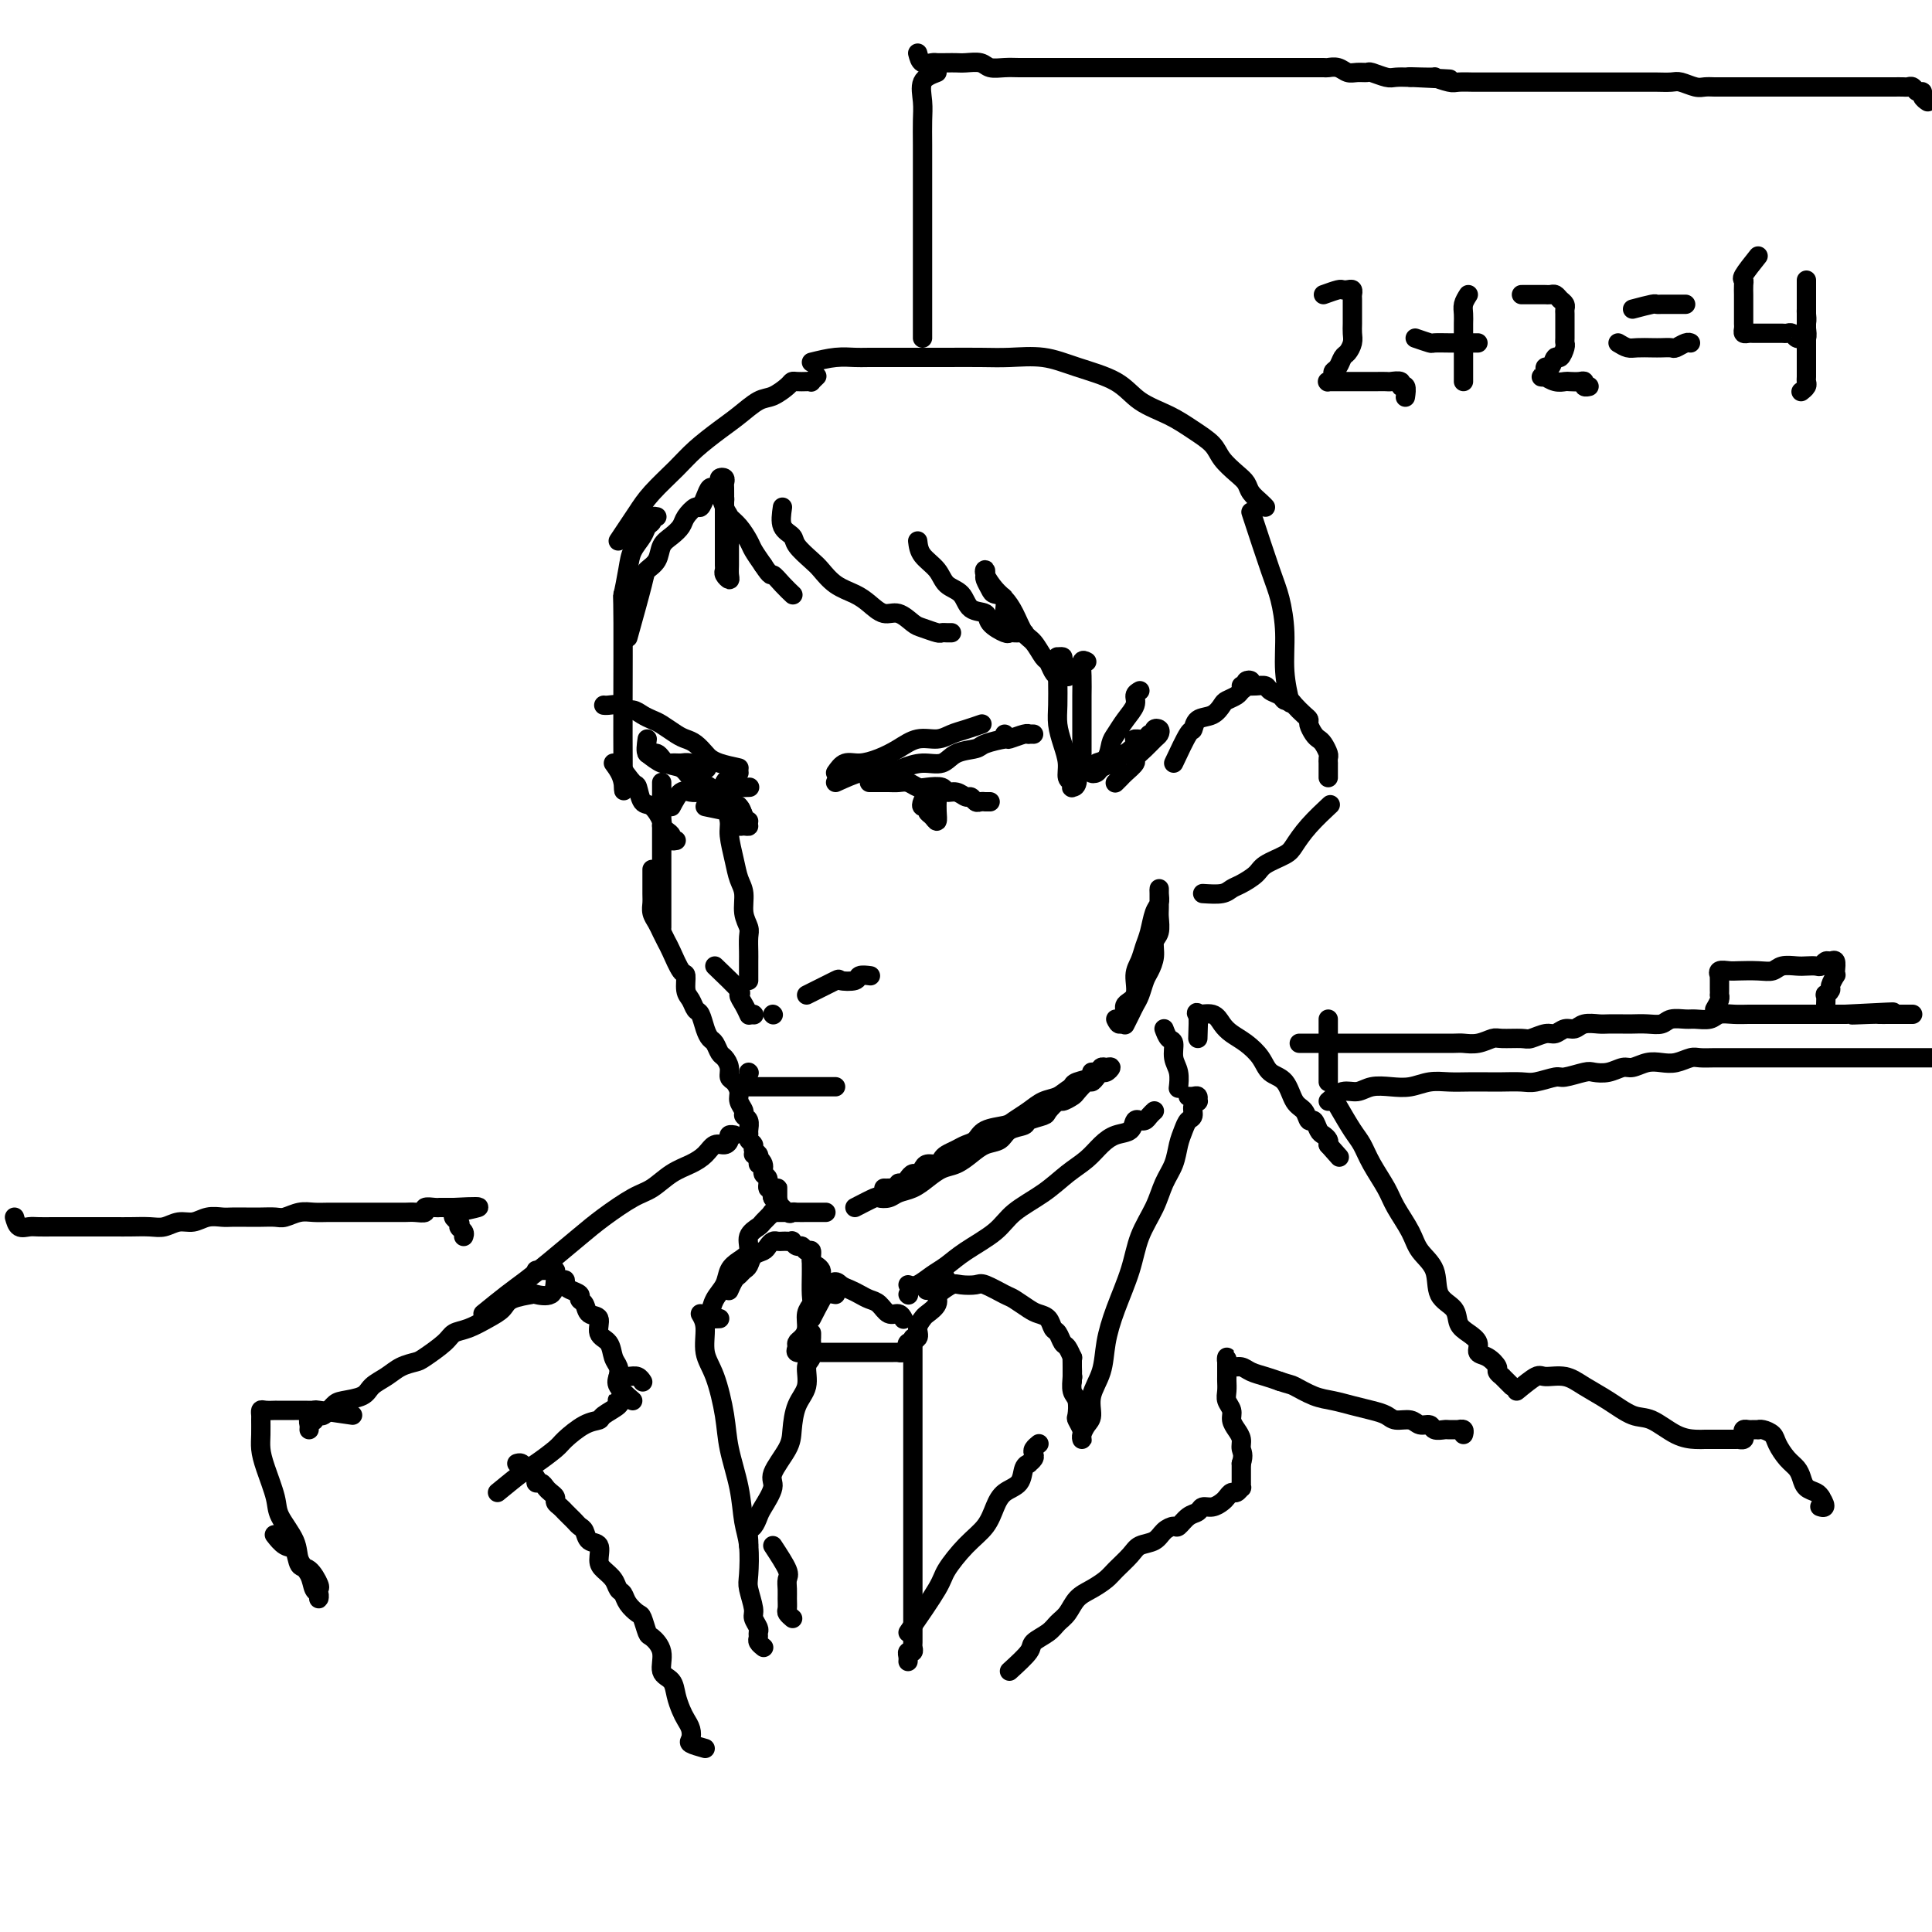 <svg viewBox='0 0 400 400' version='1.1' xmlns='http://www.w3.org/2000/svg' xmlns:xlink='http://www.w3.org/1999/xlink'><g fill='none' stroke='#000000' stroke-width='4' stroke-linecap='round' stroke-linejoin='round'><path d='M127,158c0.847,1.160 1.694,2.320 2,4c0.306,1.680 0.070,3.881 0,-3c-0.070,-6.881 0.027,-22.844 0,-30c-0.027,-7.156 -0.176,-5.504 0,-6c0.176,-0.496 0.678,-3.141 1,-5c0.322,-1.859 0.463,-2.933 1,-4c0.537,-1.067 1.468,-2.128 2,-3c0.532,-0.872 0.665,-1.554 1,-2c0.335,-0.446 0.873,-0.656 1,-1c0.127,-0.344 -0.158,-0.823 0,-1c0.158,-0.177 0.759,-0.050 1,0c0.241,0.050 0.120,0.025 0,0'/><path d='M128,112c0.675,-1.016 1.351,-2.031 2,-3c0.649,-0.969 1.272,-1.890 2,-3c0.728,-1.110 1.562,-2.407 3,-4c1.438,-1.593 3.480,-3.481 5,-5c1.520,-1.519 2.517,-2.668 4,-4c1.483,-1.332 3.451,-2.847 5,-4c1.549,-1.153 2.677,-1.945 4,-3c1.323,-1.055 2.840,-2.374 4,-3c1.160,-0.626 1.964,-0.560 3,-1c1.036,-0.440 2.306,-1.386 3,-2c0.694,-0.614 0.812,-0.896 1,-1c0.188,-0.104 0.446,-0.032 1,0c0.554,0.032 1.402,0.022 2,0c0.598,-0.022 0.944,-0.058 1,0c0.056,0.058 -0.177,0.208 0,0c0.177,-0.208 0.765,-0.774 1,-1c0.235,-0.226 0.118,-0.113 0,0'/><path d='M168,75c1.711,-0.423 3.423,-0.845 5,-1c1.577,-0.155 3.020,-0.041 4,0c0.980,0.041 1.496,0.011 3,0c1.504,-0.011 3.996,-0.003 6,0c2.004,0.003 3.521,-0.001 5,0c1.479,0.001 2.920,0.006 5,0c2.080,-0.006 4.801,-0.022 7,0c2.199,0.022 3.878,0.081 6,0c2.122,-0.081 4.689,-0.304 7,0c2.311,0.304 4.368,1.134 7,2c2.632,0.866 5.840,1.768 8,3c2.160,1.232 3.274,2.794 5,4c1.726,1.206 4.066,2.056 6,3c1.934,0.944 3.464,1.982 5,3c1.536,1.018 3.079,2.016 4,3c0.921,0.984 1.220,1.955 2,3c0.780,1.045 2.041,2.165 3,3c0.959,0.835 1.616,1.387 2,2c0.384,0.613 0.495,1.288 1,2c0.505,0.712 1.405,1.461 2,2c0.595,0.539 0.884,0.868 1,1c0.116,0.132 0.058,0.066 0,0'/><path d='M259,106c1.497,4.553 2.993,9.105 4,12c1.007,2.895 1.524,4.132 2,6c0.476,1.868 0.911,4.367 1,7c0.089,2.633 -0.168,5.401 0,8c0.168,2.599 0.762,5.028 1,6c0.238,0.972 0.119,0.486 0,0'/><path d='M134,153c-0.187,1.324 -0.374,2.649 0,3c0.374,0.351 1.307,-0.271 2,0c0.693,0.271 1.144,1.434 2,2c0.856,0.566 2.116,0.535 3,1c0.884,0.465 1.391,1.425 2,2c0.609,0.575 1.319,0.765 2,1c0.681,0.235 1.334,0.514 2,1c0.666,0.486 1.345,1.178 2,2c0.655,0.822 1.286,1.776 2,2c0.714,0.224 1.511,-0.280 2,0c0.489,0.280 0.670,1.345 1,2c0.330,0.655 0.809,0.902 1,1c0.191,0.098 0.096,0.049 0,0'/><path d='M153,160c-1.236,0.498 -2.472,0.996 -3,2c-0.528,1.004 -0.349,2.513 0,4c0.349,1.487 0.868,2.953 1,4c0.132,1.047 -0.123,1.676 0,3c0.123,1.324 0.625,3.342 1,5c0.375,1.658 0.622,2.957 1,4c0.378,1.043 0.886,1.830 1,3c0.114,1.170 -0.166,2.722 0,4c0.166,1.278 0.776,2.283 1,3c0.224,0.717 0.060,1.148 0,2c-0.060,0.852 -0.016,2.127 0,3c0.016,0.873 0.004,1.344 0,2c-0.004,0.656 -0.001,1.495 0,2c0.001,0.505 0.000,0.674 0,1c-0.000,0.326 -0.000,0.807 0,1c0.000,0.193 0.000,0.096 0,0'/><path d='M148,200c2.136,2.045 4.271,4.089 5,5c0.729,0.911 0.051,0.687 0,1c-0.051,0.313 0.525,1.161 1,2c0.475,0.839 0.850,1.668 1,2c0.150,0.332 0.075,0.166 0,0'/><path d='M156,210c0.000,0.000 0.100,0.100 0.1,0.1'/><path d='M160,210c0.000,0.000 0.100,0.100 0.1,0.1'/><path d='M167,206c2.510,-1.260 5.020,-2.520 6,-3c0.980,-0.480 0.431,-0.181 1,0c0.569,0.181 2.256,0.244 3,0c0.744,-0.244 0.547,-0.797 1,-1c0.453,-0.203 1.558,-0.058 2,0c0.442,0.058 0.221,0.029 0,0'/><path d='M128,158c1.173,1.666 2.347,3.333 3,4c0.653,0.667 0.787,0.336 1,1c0.213,0.664 0.505,2.325 1,3c0.495,0.675 1.195,0.366 2,1c0.805,0.634 1.717,2.212 2,3c0.283,0.788 -0.064,0.785 0,1c0.064,0.215 0.539,0.646 1,1c0.461,0.354 0.907,0.631 1,1c0.093,0.369 -0.167,0.830 0,1c0.167,0.170 0.762,0.049 1,0c0.238,-0.049 0.119,-0.024 0,0'/><path d='M134,156c1.092,0.847 2.185,1.695 3,2c0.815,0.305 1.354,0.068 2,0c0.646,-0.068 1.400,0.033 2,0c0.600,-0.033 1.046,-0.201 2,0c0.954,0.201 2.415,0.772 3,1c0.585,0.228 0.292,0.114 0,0'/><path d='M173,162c1.847,-0.840 3.694,-1.679 5,-2c1.306,-0.321 2.072,-0.123 3,0c0.928,0.123 2.018,0.170 3,0c0.982,-0.170 1.857,-0.556 3,-1c1.143,-0.444 2.555,-0.945 4,-1c1.445,-0.055 2.924,0.335 4,0c1.076,-0.335 1.750,-1.395 3,-2c1.250,-0.605 3.077,-0.754 4,-1c0.923,-0.246 0.941,-0.588 2,-1c1.059,-0.412 3.158,-0.895 4,-1c0.842,-0.105 0.425,0.168 1,0c0.575,-0.168 2.140,-0.777 3,-1c0.860,-0.223 1.014,-0.060 1,0c-0.014,0.060 -0.196,0.016 0,0c0.196,-0.016 0.770,-0.005 1,0c0.230,0.005 0.115,0.002 0,0'/><path d='M173,160c0.601,-0.864 1.202,-1.728 2,-2c0.798,-0.272 1.792,0.047 3,0c1.208,-0.047 2.630,-0.461 4,-1c1.370,-0.539 2.687,-1.205 4,-2c1.313,-0.795 2.622,-1.719 4,-2c1.378,-0.281 2.825,0.082 4,0c1.175,-0.082 2.078,-0.610 3,-1c0.922,-0.390 1.864,-0.644 3,-1c1.136,-0.356 2.468,-0.816 3,-1c0.532,-0.184 0.266,-0.092 0,0'/><path d='M208,152c0.000,0.000 0.100,0.100 0.1,0.1'/><path d='M153,159c-1.482,-0.325 -2.964,-0.651 -4,-1c-1.036,-0.349 -1.628,-0.722 -2,-1c-0.372,-0.278 -0.526,-0.459 -1,-1c-0.474,-0.541 -1.268,-1.440 -2,-2c-0.732,-0.560 -1.404,-0.780 -2,-1c-0.596,-0.220 -1.118,-0.441 -2,-1c-0.882,-0.559 -2.124,-1.455 -3,-2c-0.876,-0.545 -1.385,-0.738 -2,-1c-0.615,-0.262 -1.334,-0.592 -2,-1c-0.666,-0.408 -1.278,-0.894 -2,-1c-0.722,-0.106 -1.552,0.168 -2,0c-0.448,-0.168 -0.512,-0.777 -1,-1c-0.488,-0.223 -1.401,-0.060 -2,0c-0.599,0.060 -0.886,0.017 -1,0c-0.114,-0.017 -0.057,-0.009 0,0'/><path d='M155,222c0.000,0.000 0.100,0.100 0.1,0.1'/><path d='M137,163c0.000,-0.599 0.000,-1.198 0,-1c0.000,0.198 0.000,1.194 0,2c0.000,0.806 0.000,1.422 0,2c0.000,0.578 0.000,1.116 0,2c0.000,0.884 0.000,2.112 0,3c0.000,0.888 0.000,1.435 0,2c0.000,0.565 0.000,1.148 0,2c0.000,0.852 0.000,1.972 0,3c0.000,1.028 0.000,1.962 0,3c0.000,1.038 0.000,2.180 0,3c0.000,0.820 0.000,1.320 0,2c0.000,0.680 0.000,1.541 0,2c0.000,0.459 0.000,0.515 0,1c0.000,0.485 0.000,1.400 0,2c0.000,0.600 0.000,0.886 0,1c0.000,0.114 0.000,0.057 0,0'/><path d='M135,180c-0.006,1.935 -0.013,3.869 0,5c0.013,1.131 0.045,1.458 0,2c-0.045,0.542 -0.168,1.297 0,2c0.168,0.703 0.626,1.352 1,2c0.374,0.648 0.665,1.295 1,2c0.335,0.705 0.716,1.467 1,2c0.284,0.533 0.471,0.838 1,2c0.529,1.162 1.398,3.180 2,4c0.602,0.820 0.935,0.441 1,1c0.065,0.559 -0.137,2.054 0,3c0.137,0.946 0.614,1.343 1,2c0.386,0.657 0.681,1.576 1,2c0.319,0.424 0.663,0.355 1,1c0.337,0.645 0.667,2.003 1,3c0.333,0.997 0.667,1.632 1,2c0.333,0.368 0.663,0.470 1,1c0.337,0.530 0.682,1.489 1,2c0.318,0.511 0.611,0.574 1,1c0.389,0.426 0.874,1.216 1,2c0.126,0.784 -0.106,1.562 0,2c0.106,0.438 0.549,0.537 1,1c0.451,0.463 0.909,1.289 1,2c0.091,0.711 -0.186,1.308 0,2c0.186,0.692 0.835,1.481 1,2c0.165,0.519 -0.153,0.769 0,1c0.153,0.231 0.777,0.443 1,1c0.223,0.557 0.045,1.459 0,2c-0.045,0.541 0.044,0.722 0,1c-0.044,0.278 -0.222,0.652 0,1c0.222,0.348 0.844,0.672 1,1c0.156,0.328 -0.154,0.662 0,1c0.154,0.338 0.773,0.679 1,1c0.227,0.321 0.061,0.622 0,1c-0.061,0.378 -0.016,0.832 0,1c0.016,0.168 0.005,0.048 0,0c-0.005,-0.048 -0.002,-0.024 0,0'/><path d='M156,239c0.878,0.632 1.756,1.265 2,2c0.244,0.735 -0.144,1.573 0,2c0.144,0.427 0.822,0.443 1,1c0.178,0.557 -0.145,1.657 0,2c0.145,0.343 0.757,-0.069 1,0c0.243,0.069 0.118,0.618 0,1c-0.118,0.382 -0.228,0.596 0,1c0.228,0.404 0.793,0.997 1,1c0.207,0.003 0.055,-0.585 0,-1c-0.055,-0.415 -0.015,-0.657 0,-1c0.015,-0.343 0.004,-0.785 0,-1c-0.004,-0.215 -0.001,-0.202 0,0c0.001,0.202 0.000,0.593 0,1c-0.000,0.407 -0.000,0.831 0,1c0.000,0.169 0.000,0.085 0,0'/><path d='M160,248c1.171,1.268 2.342,2.536 3,3c0.658,0.464 0.802,0.124 1,0c0.198,-0.124 0.448,-0.033 1,0c0.552,0.033 1.404,0.009 2,0c0.596,-0.009 0.934,-0.002 1,0c0.066,0.002 -0.142,0.001 0,0c0.142,-0.001 0.633,-0.000 1,0c0.367,0.000 0.612,0.000 1,0c0.388,-0.000 0.921,-0.000 1,0c0.079,0.000 -0.297,0.000 -1,0c-0.703,-0.000 -1.735,-0.000 -2,0c-0.265,0.000 0.237,0.000 0,0c-0.237,-0.000 -1.213,-0.000 -2,0c-0.787,0.000 -1.386,0.000 -2,0c-0.614,-0.000 -1.242,-0.000 -2,0c-0.758,0.000 -1.645,0.000 -2,0c-0.355,-0.000 -0.177,-0.000 0,0'/><path d='M177,250c1.627,-0.838 3.254,-1.677 4,-2c0.746,-0.323 0.611,-0.131 1,0c0.389,0.131 1.300,0.200 2,0c0.700,-0.200 1.187,-0.669 2,-1c0.813,-0.331 1.950,-0.525 3,-1c1.050,-0.475 2.013,-1.230 3,-2c0.987,-0.770 1.998,-1.553 3,-2c1.002,-0.447 1.996,-0.557 3,-1c1.004,-0.443 2.017,-1.218 3,-2c0.983,-0.782 1.935,-1.571 3,-2c1.065,-0.429 2.244,-0.496 3,-1c0.756,-0.504 1.090,-1.443 2,-2c0.910,-0.557 2.394,-0.731 3,-1c0.606,-0.269 0.332,-0.631 1,-1c0.668,-0.369 2.277,-0.743 3,-1c0.723,-0.257 0.560,-0.396 1,-1c0.440,-0.604 1.484,-1.672 2,-2c0.516,-0.328 0.505,0.085 1,0c0.495,-0.085 1.494,-0.666 2,-1c0.506,-0.334 0.517,-0.419 1,-1c0.483,-0.581 1.438,-1.657 2,-2c0.562,-0.343 0.729,0.048 1,0c0.271,-0.048 0.644,-0.534 1,-1c0.356,-0.466 0.695,-0.910 1,-1c0.305,-0.090 0.577,0.176 1,0c0.423,-0.176 0.999,-0.794 1,-1c0.001,-0.206 -0.571,0.000 -1,0c-0.429,-0.000 -0.714,-0.207 -1,0c-0.286,0.207 -0.574,0.829 -1,1c-0.426,0.171 -0.990,-0.109 -1,0c-0.010,0.109 0.536,0.606 0,1c-0.536,0.394 -2.153,0.684 -3,1c-0.847,0.316 -0.923,0.658 -1,1'/><path d='M222,225c-1.463,0.881 -2.119,1.584 -3,2c-0.881,0.416 -1.987,0.544 -3,1c-1.013,0.456 -1.934,1.239 -3,2c-1.066,0.761 -2.278,1.499 -3,2c-0.722,0.501 -0.956,0.764 -2,1c-1.044,0.236 -2.899,0.444 -4,1c-1.101,0.556 -1.447,1.458 -2,2c-0.553,0.542 -1.313,0.724 -2,1c-0.687,0.276 -1.301,0.648 -2,1c-0.699,0.352 -1.483,0.686 -2,1c-0.517,0.314 -0.769,0.610 -1,1c-0.231,0.390 -0.443,0.874 -1,1c-0.557,0.126 -1.459,-0.107 -2,0c-0.541,0.107 -0.722,0.555 -1,1c-0.278,0.445 -0.653,0.889 -1,1c-0.347,0.111 -0.667,-0.110 -1,0c-0.333,0.110 -0.681,0.551 -1,1c-0.319,0.449 -0.610,0.905 -1,1c-0.390,0.095 -0.879,-0.171 -1,0c-0.121,0.171 0.125,0.778 0,1c-0.125,0.222 -0.621,0.060 -1,0c-0.379,-0.060 -0.640,-0.016 -1,0c-0.360,0.016 -0.817,0.005 -1,0c-0.183,-0.005 -0.091,-0.002 0,0'/><path d='M231,211c0.293,0.597 0.585,1.195 1,1c0.415,-0.195 0.951,-1.182 1,-2c0.049,-0.818 -0.390,-1.468 0,-2c0.390,-0.532 1.610,-0.945 2,-2c0.390,-1.055 -0.050,-2.751 0,-4c0.050,-1.249 0.592,-2.049 1,-3c0.408,-0.951 0.684,-2.051 1,-3c0.316,-0.949 0.673,-1.747 1,-3c0.327,-1.253 0.623,-2.962 1,-4c0.377,-1.038 0.833,-1.407 1,-2c0.167,-0.593 0.044,-1.412 0,-2c-0.044,-0.588 -0.011,-0.946 0,-1c0.011,-0.054 -0.001,0.197 0,1c0.001,0.803 0.015,2.157 0,3c-0.015,0.843 -0.060,1.174 0,2c0.060,0.826 0.223,2.145 0,3c-0.223,0.855 -0.833,1.244 -1,2c-0.167,0.756 0.110,1.879 0,3c-0.110,1.121 -0.607,2.239 -1,3c-0.393,0.761 -0.683,1.164 -1,2c-0.317,0.836 -0.659,2.105 -1,3c-0.341,0.895 -0.679,1.415 -1,2c-0.321,0.585 -0.625,1.234 -1,2c-0.375,0.766 -0.821,1.647 -1,2c-0.179,0.353 -0.089,0.176 0,0'/><path d='M243,158c1.165,-2.479 2.329,-4.958 3,-6c0.671,-1.042 0.847,-0.646 1,-1c0.153,-0.354 0.282,-1.457 1,-2c0.718,-0.543 2.023,-0.527 3,-1c0.977,-0.473 1.625,-1.436 2,-2c0.375,-0.564 0.478,-0.729 1,-1c0.522,-0.271 1.465,-0.648 2,-1c0.535,-0.352 0.663,-0.679 1,-1c0.337,-0.321 0.885,-0.636 1,-1c0.115,-0.364 -0.201,-0.777 0,-1c0.201,-0.223 0.921,-0.256 1,0c0.079,0.256 -0.483,0.800 -1,1c-0.517,0.200 -0.988,0.057 -1,0c-0.012,-0.057 0.434,-0.027 1,0c0.566,0.027 1.251,0.050 2,0c0.749,-0.050 1.563,-0.171 2,0c0.437,0.171 0.497,0.636 1,1c0.503,0.364 1.448,0.626 2,1c0.552,0.374 0.712,0.860 1,1c0.288,0.140 0.703,-0.066 1,0c0.297,0.066 0.475,0.402 1,1c0.525,0.598 1.398,1.456 2,2c0.602,0.544 0.935,0.775 1,1c0.065,0.225 -0.136,0.445 0,1c0.136,0.555 0.611,1.444 1,2c0.389,0.556 0.693,0.780 1,1c0.307,0.220 0.618,0.436 1,1c0.382,0.564 0.834,1.475 1,2c0.166,0.525 0.044,0.665 0,1c-0.044,0.335 -0.012,0.864 0,1c0.012,0.136 0.003,-0.121 0,0c-0.003,0.121 -0.001,0.620 0,1c0.001,0.380 0.000,0.641 0,1c-0.000,0.359 -0.000,0.817 0,1c0.000,0.183 0.000,0.092 0,0'/><path d='M249,185c1.503,0.096 3.005,0.192 4,0c0.995,-0.192 1.481,-0.671 2,-1c0.519,-0.329 1.069,-0.510 2,-1c0.931,-0.490 2.243,-1.291 3,-2c0.757,-0.709 0.960,-1.325 2,-2c1.040,-0.675 2.917,-1.407 4,-2c1.083,-0.593 1.373,-1.045 2,-2c0.627,-0.955 1.592,-2.411 3,-4c1.408,-1.589 3.259,-3.311 4,-4c0.741,-0.689 0.370,-0.344 0,0'/><path d='M180,162c0.893,-0.001 1.786,-0.001 2,0c0.214,0.001 -0.252,0.004 0,0c0.252,-0.004 1.221,-0.015 2,0c0.779,0.015 1.368,0.055 2,0c0.632,-0.055 1.306,-0.207 2,0c0.694,0.207 1.407,0.772 2,1c0.593,0.228 1.066,0.118 2,0c0.934,-0.118 2.330,-0.243 3,0c0.670,0.243 0.613,0.853 1,1c0.387,0.147 1.217,-0.171 2,0c0.783,0.171 1.520,0.830 2,1c0.480,0.170 0.702,-0.151 1,0c0.298,0.151 0.672,0.772 1,1c0.328,0.228 0.610,0.061 1,0c0.390,-0.061 0.888,-0.016 1,0c0.112,0.016 -0.162,0.004 0,0c0.162,-0.004 0.761,-0.001 1,0c0.239,0.001 0.120,0.001 0,0'/><path d='M192,164c-0.391,0.725 -0.781,1.451 -1,2c-0.219,0.549 -0.265,0.923 0,1c0.265,0.077 0.842,-0.143 1,0c0.158,0.143 -0.101,0.647 0,1c0.101,0.353 0.563,0.553 1,1c0.437,0.447 0.849,1.140 1,1c0.151,-0.140 0.041,-1.115 0,-2c-0.041,-0.885 -0.012,-1.682 0,-2c0.012,-0.318 0.006,-0.159 0,0'/><path d='M139,167c0.669,-1.267 1.337,-2.535 2,-3c0.663,-0.465 1.319,-0.128 2,0c0.681,0.128 1.385,0.048 2,0c0.615,-0.048 1.139,-0.066 2,0c0.861,0.066 2.060,0.214 3,0c0.940,-0.214 1.623,-0.789 2,-1c0.377,-0.211 0.448,-0.057 1,0c0.552,0.057 1.586,0.016 2,0c0.414,-0.016 0.207,-0.008 0,0'/><path d='M146,167c2.135,0.447 4.270,0.894 5,1c0.730,0.106 0.054,-0.130 0,0c-0.054,0.130 0.512,0.624 1,1c0.488,0.376 0.897,0.633 1,1c0.103,0.367 -0.101,0.843 0,1c0.101,0.157 0.507,-0.004 1,0c0.493,0.004 1.074,0.172 1,0c-0.074,-0.172 -0.803,-0.685 -1,-1c-0.197,-0.315 0.139,-0.431 0,-1c-0.139,-0.569 -0.754,-1.591 -1,-2c-0.246,-0.409 -0.123,-0.204 0,0'/><path d='M154,225c0.498,0.000 0.996,0.000 1,0c0.004,0.000 -0.485,0.000 0,0c0.485,0.000 1.945,0.000 3,0c1.055,0.000 1.706,-0.000 2,0c0.294,0.000 0.231,0.000 1,0c0.769,0.000 2.369,0.000 3,0c0.631,0.000 0.291,0.000 1,0c0.709,0.000 2.467,-0.000 3,0c0.533,0.000 -0.158,-0.000 0,0c0.158,0.000 1.166,0.000 2,0c0.834,-0.000 1.494,-0.000 2,0c0.506,0.000 0.859,0.000 1,0c0.141,0.000 0.071,0.000 0,0'/><path d='M130,132c1.211,-4.349 2.421,-8.698 3,-11c0.579,-2.302 0.526,-2.556 1,-3c0.474,-0.444 1.474,-1.077 2,-2c0.526,-0.923 0.579,-2.136 1,-3c0.421,-0.864 1.212,-1.379 2,-2c0.788,-0.621 1.573,-1.349 2,-2c0.427,-0.651 0.496,-1.226 1,-2c0.504,-0.774 1.444,-1.748 2,-2c0.556,-0.252 0.727,0.217 1,0c0.273,-0.217 0.646,-1.119 1,-2c0.354,-0.881 0.687,-1.739 1,-2c0.313,-0.261 0.606,0.077 1,0c0.394,-0.077 0.890,-0.570 1,-1c0.110,-0.430 -0.167,-0.799 0,-1c0.167,-0.201 0.777,-0.235 1,0c0.223,0.235 0.060,0.737 0,1c-0.060,0.263 -0.016,0.286 0,1c0.016,0.714 0.004,2.120 0,3c-0.004,0.880 -0.001,1.234 0,2c0.001,0.766 0.001,1.946 0,3c-0.001,1.054 -0.001,1.984 0,3c0.001,1.016 0.004,2.119 0,3c-0.004,0.881 -0.015,1.540 0,2c0.015,0.460 0.057,0.720 0,1c-0.057,0.280 -0.211,0.581 0,1c0.211,0.419 0.789,0.955 1,1c0.211,0.045 0.056,-0.400 0,-1c-0.056,-0.600 -0.014,-1.354 0,-2c0.014,-0.646 -0.000,-1.184 0,-2c0.000,-0.816 0.015,-1.910 0,-3c-0.015,-1.090 -0.060,-2.176 0,-3c0.060,-0.824 0.227,-1.388 0,-2c-0.227,-0.612 -0.846,-1.273 -1,-2c-0.154,-0.727 0.158,-1.520 0,-2c-0.158,-0.480 -0.786,-0.648 -1,-1c-0.214,-0.352 -0.013,-0.888 0,-1c0.013,-0.112 -0.161,0.200 0,1c0.161,0.800 0.658,2.086 1,3c0.342,0.914 0.528,1.455 1,2c0.472,0.545 1.230,1.095 2,2c0.770,0.905 1.554,2.167 2,3c0.446,0.833 0.556,1.238 1,2c0.444,0.762 1.222,1.881 2,3'/><path d='M158,117c1.756,2.684 1.646,1.895 2,2c0.354,0.105 1.172,1.105 2,2c0.828,0.895 1.665,1.684 2,2c0.335,0.316 0.167,0.158 0,0'/><path d='M162,105c-0.217,1.503 -0.435,3.007 0,4c0.435,0.993 1.522,1.477 2,2c0.478,0.523 0.347,1.085 1,2c0.653,0.915 2.089,2.184 3,3c0.911,0.816 1.297,1.179 2,2c0.703,0.821 1.724,2.099 3,3c1.276,0.901 2.807,1.425 4,2c1.193,0.575 2.047,1.200 3,2c0.953,0.800 2.003,1.773 3,2c0.997,0.227 1.941,-0.293 3,0c1.059,0.293 2.234,1.399 3,2c0.766,0.601 1.123,0.697 2,1c0.877,0.303 2.274,0.813 3,1c0.726,0.187 0.782,0.050 1,0c0.218,-0.050 0.597,-0.013 1,0c0.403,0.013 0.829,0.004 1,0c0.171,-0.004 0.085,-0.002 0,0'/><path d='M190,112c0.122,1.009 0.244,2.018 1,3c0.756,0.982 2.147,1.936 3,3c0.853,1.064 1.168,2.238 2,3c0.832,0.762 2.181,1.112 3,2c0.819,0.888 1.108,2.315 2,3c0.892,0.685 2.386,0.628 3,1c0.614,0.372 0.350,1.171 1,2c0.650,0.829 2.216,1.686 3,2c0.784,0.314 0.785,0.085 1,0c0.215,-0.085 0.644,-0.024 1,0c0.356,0.024 0.639,0.013 1,0c0.361,-0.013 0.800,-0.029 1,0c0.200,0.029 0.160,0.102 0,0c-0.160,-0.102 -0.442,-0.381 -1,-1c-0.558,-0.619 -1.392,-1.579 -2,-2c-0.608,-0.421 -0.990,-0.302 -1,-1c-0.010,-0.698 0.351,-2.214 0,-3c-0.351,-0.786 -1.414,-0.842 -2,-1c-0.586,-0.158 -0.694,-0.420 -1,-1c-0.306,-0.580 -0.808,-1.480 -1,-2c-0.192,-0.520 -0.074,-0.659 0,-1c0.074,-0.341 0.103,-0.882 0,-1c-0.103,-0.118 -0.337,0.189 0,1c0.337,0.811 1.245,2.127 2,3c0.755,0.873 1.358,1.302 2,2c0.642,0.698 1.324,1.663 2,3c0.676,1.337 1.347,3.044 2,4c0.653,0.956 1.288,1.160 2,2c0.712,0.840 1.500,2.316 2,3c0.500,0.684 0.712,0.575 1,1c0.288,0.425 0.652,1.383 1,2c0.348,0.617 0.682,0.895 1,1c0.318,0.105 0.622,0.039 1,0c0.378,-0.039 0.831,-0.052 1,0c0.169,0.052 0.056,0.169 0,0c-0.056,-0.169 -0.053,-0.622 0,-1c0.053,-0.378 0.158,-0.679 0,-1c-0.158,-0.321 -0.579,-0.660 -1,-1'/><path d='M220,137c-0.094,-0.692 0.171,-0.921 0,-1c-0.171,-0.079 -0.778,-0.009 -1,0c-0.222,0.009 -0.060,-0.042 0,0c0.060,0.042 0.019,0.177 0,1c-0.019,0.823 -0.015,2.334 0,4c0.015,1.666 0.042,3.486 0,5c-0.042,1.514 -0.151,2.720 0,4c0.151,1.280 0.563,2.634 1,4c0.437,1.366 0.901,2.744 1,4c0.099,1.256 -0.166,2.389 0,3c0.166,0.611 0.762,0.699 1,1c0.238,0.301 0.116,0.816 0,1c-0.116,0.184 -0.227,0.039 0,0c0.227,-0.039 0.792,0.028 1,-1c0.208,-1.028 0.059,-3.151 0,-4c-0.059,-0.849 -0.030,-0.425 0,0'/><path d='M225,137c-0.423,-0.228 -0.845,-0.456 -1,0c-0.155,0.456 -0.041,1.595 0,3c0.041,1.405 0.011,3.077 0,4c-0.011,0.923 -0.003,1.098 0,2c0.003,0.902 0.001,2.532 0,4c-0.001,1.468 -0.000,2.775 0,4c0.000,1.225 0.000,2.367 0,3c-0.000,0.633 -0.000,0.757 0,1c0.000,0.243 0.000,0.604 0,1c-0.000,0.396 -0.000,0.827 0,1c0.000,0.173 0.000,0.086 0,0'/><path d='M236,143c-0.469,0.266 -0.938,0.531 -1,1c-0.062,0.469 0.283,1.141 0,2c-0.283,0.859 -1.194,1.904 -2,3c-0.806,1.096 -1.507,2.244 -2,3c-0.493,0.756 -0.778,1.120 -1,2c-0.222,0.880 -0.382,2.275 -1,3c-0.618,0.725 -1.694,0.780 -2,1c-0.306,0.220 0.160,0.606 0,1c-0.160,0.394 -0.944,0.796 -1,1c-0.056,0.204 0.617,0.210 1,0c0.383,-0.210 0.475,-0.637 1,-1c0.525,-0.363 1.484,-0.662 2,-1c0.516,-0.338 0.590,-0.717 1,-1c0.410,-0.283 1.156,-0.472 2,-1c0.844,-0.528 1.785,-1.394 2,-2c0.215,-0.606 -0.297,-0.950 0,-1c0.297,-0.050 1.404,0.196 2,0c0.596,-0.196 0.682,-0.834 1,-1c0.318,-0.166 0.867,0.140 1,0c0.133,-0.140 -0.152,-0.725 0,-1c0.152,-0.275 0.740,-0.238 1,0c0.260,0.238 0.191,0.679 0,1c-0.191,0.321 -0.503,0.524 -1,1c-0.497,0.476 -1.180,1.227 -2,2c-0.820,0.773 -1.779,1.570 -2,2c-0.221,0.430 0.294,0.494 0,1c-0.294,0.506 -1.398,1.455 -2,2c-0.602,0.545 -0.700,0.685 -1,1c-0.300,0.315 -0.800,0.804 -1,1c-0.200,0.196 -0.100,0.098 0,0'/><path d='M188,268c0.000,0.000 0.100,0.100 0.1,0.1'/><path d='M188,266c0.576,0.183 1.151,0.367 2,0c0.849,-0.367 1.971,-1.283 3,-2c1.029,-0.717 1.965,-1.233 3,-2c1.035,-0.767 2.170,-1.784 4,-3c1.830,-1.216 4.356,-2.632 6,-4c1.644,-1.368 2.407,-2.688 4,-4c1.593,-1.312 4.015,-2.618 6,-4c1.985,-1.382 3.534,-2.841 5,-4c1.466,-1.159 2.851,-2.017 4,-3c1.149,-0.983 2.063,-2.092 3,-3c0.937,-0.908 1.896,-1.617 3,-2c1.104,-0.383 2.351,-0.442 3,-1c0.649,-0.558 0.698,-1.616 1,-2c0.302,-0.384 0.855,-0.092 1,0c0.145,0.092 -0.119,-0.014 0,0c0.119,0.014 0.619,0.148 1,0c0.381,-0.148 0.641,-0.578 1,-1c0.359,-0.422 0.817,-0.835 1,-1c0.183,-0.165 0.092,-0.083 0,0'/><path d='M194,268c1.124,-0.841 2.248,-1.682 3,-2c0.752,-0.318 1.131,-0.111 2,0c0.869,0.111 2.229,0.128 3,0c0.771,-0.128 0.955,-0.399 2,0c1.045,0.399 2.952,1.468 4,2c1.048,0.532 1.236,0.528 2,1c0.764,0.472 2.102,1.421 3,2c0.898,0.579 1.354,0.789 2,1c0.646,0.211 1.482,0.422 2,1c0.518,0.578 0.717,1.522 1,2c0.283,0.478 0.650,0.492 1,1c0.350,0.508 0.682,1.512 1,2c0.318,0.488 0.621,0.459 1,1c0.379,0.541 0.834,1.650 1,2c0.166,0.350 0.045,-0.060 0,0c-0.045,0.060 -0.012,0.589 0,1c0.012,0.411 0.003,0.702 0,1c-0.003,0.298 -0.001,0.602 0,1c0.001,0.398 0.000,0.890 0,1c-0.000,0.110 -0.000,-0.163 0,0c0.000,0.163 0.000,0.761 0,1c-0.000,0.239 -0.000,0.120 0,0'/><path d='M222,285c0.000,0.000 0.100,0.100 0.1,0.1'/><path d='M222,281c-0.008,0.700 -0.016,1.400 0,2c0.016,0.600 0.056,1.101 0,2c-0.056,0.899 -0.207,2.195 0,3c0.207,0.805 0.774,1.119 1,2c0.226,0.881 0.113,2.331 0,3c-0.113,0.669 -0.226,0.558 0,1c0.226,0.442 0.792,1.437 1,2c0.208,0.563 0.058,0.695 0,1c-0.058,0.305 -0.025,0.785 0,1c0.025,0.215 0.043,0.166 0,0c-0.043,-0.166 -0.148,-0.447 0,-1c0.148,-0.553 0.550,-1.377 1,-2c0.450,-0.623 0.949,-1.045 1,-2c0.051,-0.955 -0.344,-2.445 0,-4c0.344,-1.555 1.428,-3.177 2,-5c0.572,-1.823 0.632,-3.848 1,-6c0.368,-2.152 1.043,-4.431 2,-7c0.957,-2.569 2.197,-5.428 3,-8c0.803,-2.572 1.171,-4.856 2,-7c0.829,-2.144 2.120,-4.150 3,-6c0.880,-1.850 1.349,-3.546 2,-5c0.651,-1.454 1.485,-2.665 2,-4c0.515,-1.335 0.711,-2.795 1,-4c0.289,-1.205 0.670,-2.155 1,-3c0.330,-0.845 0.610,-1.584 1,-2c0.390,-0.416 0.890,-0.507 1,-1c0.110,-0.493 -0.169,-1.386 0,-2c0.169,-0.614 0.788,-0.949 1,-1c0.212,-0.051 0.018,0.183 0,0c-0.018,-0.183 0.139,-0.781 0,-1c-0.139,-0.219 -0.576,-0.059 -1,0c-0.424,0.059 -0.835,0.017 -1,0c-0.165,-0.017 -0.082,-0.008 0,0'/><path d='M241,213c0.301,0.805 0.603,1.610 1,2c0.397,0.390 0.891,0.364 1,1c0.109,0.636 -0.167,1.933 0,3c0.167,1.067 0.776,1.903 1,3c0.224,1.097 0.064,2.456 0,3c-0.064,0.544 -0.032,0.272 0,0'/><path d='M173,268c-1.270,-0.220 -2.539,-0.441 -3,-1c-0.461,-0.559 -0.113,-1.458 0,-2c0.113,-0.542 -0.007,-0.727 0,-1c0.007,-0.273 0.143,-0.632 0,-1c-0.143,-0.368 -0.563,-0.744 -1,-1c-0.437,-0.256 -0.890,-0.393 -1,-1c-0.110,-0.607 0.124,-1.683 0,-2c-0.124,-0.317 -0.607,0.125 -1,0c-0.393,-0.125 -0.697,-0.818 -1,-1c-0.303,-0.182 -0.606,0.147 -1,0c-0.394,-0.147 -0.879,-0.771 -1,-1c-0.121,-0.229 0.122,-0.062 0,0c-0.122,0.062 -0.610,0.020 -1,0c-0.390,-0.020 -0.681,-0.016 -1,0c-0.319,0.016 -0.667,0.045 -1,0c-0.333,-0.045 -0.653,-0.163 -1,0c-0.347,0.163 -0.723,0.607 -1,1c-0.277,0.393 -0.455,0.736 -1,1c-0.545,0.264 -1.455,0.451 -2,1c-0.545,0.549 -0.724,1.461 -1,2c-0.276,0.539 -0.649,0.705 -1,1c-0.351,0.295 -0.682,0.718 -1,1c-0.318,0.282 -0.624,0.422 -1,1c-0.376,0.578 -0.822,1.594 -1,2c-0.178,0.406 -0.089,0.203 0,0'/><path d='M149,273c-0.830,0.041 -1.660,0.082 -2,0c-0.340,-0.082 -0.191,-0.287 0,-1c0.191,-0.713 0.423,-1.933 1,-3c0.577,-1.067 1.498,-1.980 2,-3c0.502,-1.020 0.587,-2.147 1,-3c0.413,-0.853 1.156,-1.432 2,-2c0.844,-0.568 1.789,-1.126 2,-2c0.211,-0.874 -0.311,-2.063 0,-3c0.311,-0.937 1.454,-1.622 2,-2c0.546,-0.378 0.493,-0.448 1,-1c0.507,-0.552 1.573,-1.586 2,-2c0.427,-0.414 0.213,-0.207 0,0'/><path d='M168,261c-0.002,0.304 -0.005,0.608 0,1c0.005,0.392 0.016,0.871 0,2c-0.016,1.129 -0.060,2.908 0,4c0.060,1.092 0.222,1.497 0,2c-0.222,0.503 -0.830,1.104 -1,2c-0.170,0.896 0.096,2.086 0,3c-0.096,0.914 -0.555,1.551 -1,2c-0.445,0.449 -0.877,0.709 -1,1c-0.123,0.291 0.063,0.614 0,1c-0.063,0.386 -0.374,0.835 0,1c0.374,0.165 1.432,0.044 2,0c0.568,-0.044 0.645,-0.012 1,0c0.355,0.012 0.987,0.003 2,0c1.013,-0.003 2.408,-0.001 3,0c0.592,0.001 0.381,0.000 1,0c0.619,-0.000 2.068,-0.000 3,0c0.932,0.000 1.349,0.000 2,0c0.651,-0.000 1.537,0.000 2,0c0.463,-0.000 0.501,-0.000 1,0c0.499,0.000 1.457,0.001 2,0c0.543,-0.001 0.672,-0.003 1,0c0.328,0.003 0.856,0.012 1,0c0.144,-0.012 -0.097,-0.044 0,0c0.097,0.044 0.533,0.164 1,0c0.467,-0.164 0.966,-0.611 1,-1c0.034,-0.389 -0.396,-0.719 0,-1c0.396,-0.281 1.616,-0.512 2,-1c0.384,-0.488 -0.070,-1.234 0,-2c0.070,-0.766 0.664,-1.553 1,-2c0.336,-0.447 0.415,-0.553 1,-1c0.585,-0.447 1.678,-1.234 2,-2c0.322,-0.766 -0.126,-1.512 0,-2c0.126,-0.488 0.828,-0.718 1,-1c0.172,-0.282 -0.184,-0.614 0,-1c0.184,-0.386 0.910,-0.824 1,-1c0.090,-0.176 -0.455,-0.088 -1,0'/><path d='M195,265c1.131,-2.440 -0.042,-1.042 -1,0c-0.958,1.042 -1.702,1.726 -2,2c-0.298,0.274 -0.149,0.137 0,0'/><path d='M168,273c1.512,-2.934 3.024,-5.869 4,-7c0.976,-1.131 1.416,-0.459 2,0c0.584,0.459 1.311,0.705 2,1c0.689,0.295 1.340,0.638 2,1c0.660,0.362 1.329,0.742 2,1c0.671,0.258 1.343,0.395 2,1c0.657,0.605 1.300,1.678 2,2c0.700,0.322 1.458,-0.106 2,0c0.542,0.106 0.869,0.744 1,1c0.131,0.256 0.065,0.128 0,0'/><path d='M168,277c0.009,-0.567 0.018,-1.135 0,-1c-0.018,0.135 -0.064,0.971 0,2c0.064,1.029 0.238,2.249 0,3c-0.238,0.751 -0.887,1.031 -1,2c-0.113,0.969 0.312,2.627 0,4c-0.312,1.373 -1.360,2.463 -2,4c-0.640,1.537 -0.872,3.522 -1,5c-0.128,1.478 -0.153,2.451 -1,4c-0.847,1.549 -2.517,3.676 -3,5c-0.483,1.324 0.221,1.845 0,3c-0.221,1.155 -1.366,2.943 -2,4c-0.634,1.057 -0.758,1.383 -1,2c-0.242,0.617 -0.601,1.524 -1,2c-0.399,0.476 -0.839,0.519 -1,1c-0.161,0.481 -0.043,1.399 0,2c0.043,0.601 0.012,0.886 0,1c-0.012,0.114 -0.006,0.057 0,0'/><path d='M189,277c-0.000,1.098 -0.000,2.196 0,3c0.000,0.804 0.000,1.316 0,2c-0.000,0.684 -0.000,1.542 0,3c0.000,1.458 0.000,3.516 0,5c-0.000,1.484 -0.000,2.395 0,4c0.000,1.605 0.000,3.905 0,6c-0.000,2.095 -0.000,3.985 0,6c0.000,2.015 0.000,4.157 0,6c-0.000,1.843 -0.000,3.388 0,5c0.000,1.612 0.000,3.290 0,5c-0.000,1.710 -0.000,3.451 0,5c0.000,1.549 0.000,2.905 0,4c-0.000,1.095 -0.000,1.928 0,3c0.000,1.072 0.001,2.382 0,3c-0.001,0.618 -0.004,0.543 0,1c0.004,0.457 0.015,1.446 0,2c-0.015,0.554 -0.057,0.674 0,1c0.057,0.326 0.211,0.858 0,1c-0.211,0.142 -0.789,-0.106 -1,0c-0.211,0.106 -0.057,0.567 0,1c0.057,0.433 0.016,0.838 0,1c-0.016,0.162 -0.008,0.081 0,0'/><path d='M160,320c1.268,1.935 2.536,3.870 3,5c0.464,1.130 0.123,1.454 0,2c-0.123,0.546 -0.029,1.313 0,2c0.029,0.687 -0.006,1.295 0,2c0.006,0.705 0.053,1.509 0,2c-0.053,0.491 -0.207,0.671 0,1c0.207,0.329 0.773,0.808 1,1c0.227,0.192 0.113,0.096 0,0'/><path d='M145,272c0.468,0.800 0.936,1.600 1,3c0.064,1.400 -0.277,3.401 0,5c0.277,1.599 1.173,2.798 2,5c0.827,2.202 1.584,5.409 2,8c0.416,2.591 0.490,4.568 1,7c0.510,2.432 1.456,5.321 2,8c0.544,2.679 0.686,5.148 1,7c0.314,1.852 0.801,3.087 1,5c0.199,1.913 0.110,4.505 0,6c-0.110,1.495 -0.240,1.892 0,3c0.240,1.108 0.849,2.927 1,4c0.151,1.073 -0.157,1.401 0,2c0.157,0.599 0.778,1.471 1,2c0.222,0.529 0.046,0.716 0,1c-0.046,0.284 0.039,0.664 0,1c-0.039,0.336 -0.203,0.629 0,1c0.203,0.371 0.772,0.820 1,1c0.228,0.180 0.114,0.090 0,0'/><path d='M188,338c2.402,-3.477 4.804,-6.954 6,-9c1.196,-2.046 1.187,-2.659 2,-4c0.813,-1.341 2.449,-3.408 4,-5c1.551,-1.592 3.017,-2.710 4,-4c0.983,-1.290 1.483,-2.752 2,-4c0.517,-1.248 1.052,-2.281 2,-3c0.948,-0.719 2.310,-1.124 3,-2c0.690,-0.876 0.707,-2.224 1,-3c0.293,-0.776 0.862,-0.981 1,-1c0.138,-0.019 -0.156,0.149 0,0c0.156,-0.149 0.760,-0.614 1,-1c0.240,-0.386 0.116,-0.691 0,-1c-0.116,-0.309 -0.224,-0.622 0,-1c0.224,-0.378 0.778,-0.822 1,-1c0.222,-0.178 0.111,-0.089 0,0'/><path d='M248,215c0.078,-2.126 0.156,-4.252 0,-5c-0.156,-0.748 -0.545,-0.118 0,0c0.545,0.118 2.023,-0.275 3,0c0.977,0.275 1.454,1.219 2,2c0.546,0.781 1.161,1.400 2,2c0.839,0.600 1.901,1.179 3,2c1.099,0.821 2.235,1.882 3,3c0.765,1.118 1.161,2.294 2,3c0.839,0.706 2.123,0.944 3,2c0.877,1.056 1.348,2.931 2,4c0.652,1.069 1.484,1.333 2,2c0.516,0.667 0.716,1.737 1,2c0.284,0.263 0.651,-0.280 1,0c0.349,0.280 0.681,1.384 1,2c0.319,0.616 0.624,0.743 1,1c0.376,0.257 0.822,0.645 1,1c0.178,0.355 0.089,0.678 0,1'/><path d='M275,237c4.000,4.500 2.000,2.250 0,0'/><path d='M209,346c1.656,-1.511 3.311,-3.023 4,-4c0.689,-0.977 0.410,-1.420 1,-2c0.590,-0.580 2.047,-1.296 3,-2c0.953,-0.704 1.400,-1.396 2,-2c0.600,-0.604 1.353,-1.119 2,-2c0.647,-0.881 1.189,-2.126 2,-3c0.811,-0.874 1.893,-1.376 3,-2c1.107,-0.624 2.240,-1.371 3,-2c0.760,-0.629 1.148,-1.142 2,-2c0.852,-0.858 2.169,-2.062 3,-3c0.831,-0.938 1.178,-1.608 2,-2c0.822,-0.392 2.121,-0.504 3,-1c0.879,-0.496 1.339,-1.375 2,-2c0.661,-0.625 1.524,-0.994 2,-1c0.476,-0.006 0.564,0.353 1,0c0.436,-0.353 1.220,-1.418 2,-2c0.780,-0.582 1.557,-0.680 2,-1c0.443,-0.320 0.553,-0.860 1,-1c0.447,-0.140 1.233,0.121 2,0c0.767,-0.121 1.516,-0.625 2,-1c0.484,-0.375 0.704,-0.621 1,-1c0.296,-0.379 0.668,-0.891 1,-1c0.332,-0.109 0.625,0.184 1,0c0.375,-0.184 0.833,-0.844 1,-1c0.167,-0.156 0.045,0.193 0,0c-0.045,-0.193 -0.012,-0.928 0,-1c0.012,-0.072 0.003,0.519 0,0c-0.003,-0.519 -0.001,-2.148 0,-3c0.001,-0.852 0.000,-0.926 0,-1'/><path d='M257,303c0.607,-1.821 0.125,-2.375 0,-3c-0.125,-0.625 0.106,-1.322 0,-2c-0.106,-0.678 -0.550,-1.336 -1,-2c-0.450,-0.664 -0.905,-1.334 -1,-2c-0.095,-0.666 0.171,-1.329 0,-2c-0.171,-0.671 -0.778,-1.349 -1,-2c-0.222,-0.651 -0.060,-1.273 0,-2c0.060,-0.727 0.016,-1.558 0,-2c-0.016,-0.442 -0.005,-0.494 0,-1c0.005,-0.506 0.003,-1.466 0,-2c-0.003,-0.534 -0.009,-0.641 0,-1c0.009,-0.359 0.032,-0.969 0,-1c-0.032,-0.031 -0.119,0.516 0,1c0.119,0.484 0.443,0.903 1,1c0.557,0.097 1.345,-0.129 2,0c0.655,0.129 1.176,0.612 2,1c0.824,0.388 1.950,0.682 3,1c1.050,0.318 2.025,0.659 3,1'/><path d='M265,286c2.190,0.737 2.165,0.579 3,1c0.835,0.421 2.531,1.422 4,2c1.469,0.578 2.710,0.733 4,1c1.290,0.267 2.629,0.645 4,1c1.371,0.355 2.776,0.688 4,1c1.224,0.312 2.268,0.604 3,1c0.732,0.396 1.150,0.894 2,1c0.850,0.106 2.130,-0.182 3,0c0.870,0.182 1.331,0.833 2,1c0.669,0.167 1.546,-0.152 2,0c0.454,0.152 0.485,0.773 1,1c0.515,0.227 1.515,0.060 2,0c0.485,-0.060 0.456,-0.012 1,0c0.544,0.012 1.662,-0.011 2,0c0.338,0.011 -0.105,0.054 0,0c0.105,-0.054 0.759,-0.207 1,0c0.241,0.207 0.069,0.773 0,1c-0.069,0.227 -0.034,0.113 0,0'/><path d='M277,229c1.081,1.861 2.161,3.721 3,5c0.839,1.279 1.436,1.976 2,3c0.564,1.024 1.094,2.374 2,4c0.906,1.626 2.187,3.529 3,5c0.813,1.471 1.157,2.512 2,4c0.843,1.488 2.184,3.423 3,5c0.816,1.577 1.107,2.796 2,4c0.893,1.204 2.388,2.391 3,4c0.612,1.609 0.340,3.638 1,5c0.660,1.362 2.252,2.057 3,3c0.748,0.943 0.651,2.136 1,3c0.349,0.864 1.145,1.401 2,2c0.855,0.599 1.769,1.259 2,2c0.231,0.741 -0.221,1.561 0,2c0.221,0.439 1.116,0.495 2,1c0.884,0.505 1.756,1.459 2,2c0.244,0.541 -0.141,0.671 0,1c0.141,0.329 0.809,0.859 1,1c0.191,0.141 -0.093,-0.107 0,0c0.093,0.107 0.564,0.567 1,1c0.436,0.433 0.839,0.838 1,1c0.161,0.162 0.081,0.081 0,0'/><path d='M146,362c-1.261,-0.357 -2.523,-0.714 -3,-1c-0.477,-0.286 -0.170,-0.502 0,-1c0.170,-0.498 0.202,-1.278 0,-2c-0.202,-0.722 -0.636,-1.385 -1,-2c-0.364,-0.615 -0.656,-1.182 -1,-2c-0.344,-0.818 -0.740,-1.887 -1,-3c-0.260,-1.113 -0.384,-2.271 -1,-3c-0.616,-0.729 -1.723,-1.029 -2,-2c-0.277,-0.971 0.278,-2.612 0,-4c-0.278,-1.388 -1.388,-2.521 -2,-3c-0.612,-0.479 -0.727,-0.303 -1,-1c-0.273,-0.697 -0.703,-2.266 -1,-3c-0.297,-0.734 -0.460,-0.633 -1,-1c-0.540,-0.367 -1.458,-1.201 -2,-2c-0.542,-0.799 -0.710,-1.564 -1,-2c-0.290,-0.436 -0.703,-0.544 -1,-1c-0.297,-0.456 -0.479,-1.259 -1,-2c-0.521,-0.741 -1.382,-1.421 -2,-2c-0.618,-0.579 -0.992,-1.058 -1,-2c-0.008,-0.942 0.349,-2.346 0,-3c-0.349,-0.654 -1.403,-0.556 -2,-1c-0.597,-0.444 -0.737,-1.428 -1,-2c-0.263,-0.572 -0.647,-0.731 -1,-1c-0.353,-0.269 -0.673,-0.650 -1,-1c-0.327,-0.350 -0.661,-0.671 -1,-1c-0.339,-0.329 -0.682,-0.666 -1,-1c-0.318,-0.334 -0.610,-0.667 -1,-1c-0.390,-0.333 -0.878,-0.668 -1,-1c-0.122,-0.332 0.121,-0.663 0,-1c-0.121,-0.337 -0.606,-0.682 -1,-1c-0.394,-0.318 -0.698,-0.610 -1,-1c-0.302,-0.390 -0.602,-0.879 -1,-1c-0.398,-0.121 -0.894,0.126 -1,0c-0.106,-0.126 0.179,-0.626 0,-1c-0.179,-0.374 -0.822,-0.622 -1,-1c-0.178,-0.378 0.110,-0.886 0,-1c-0.110,-0.114 -0.617,0.165 -1,0c-0.383,-0.165 -0.642,-0.775 -1,-1c-0.358,-0.225 -0.817,-0.064 -1,0c-0.183,0.064 -0.092,0.032 0,0'/><path d='M103,309c1.886,-1.545 3.771,-3.090 5,-4c1.229,-0.910 1.801,-1.186 3,-2c1.199,-0.814 3.026,-2.168 4,-3c0.974,-0.832 1.095,-1.144 2,-2c0.905,-0.856 2.593,-2.258 4,-3c1.407,-0.742 2.534,-0.826 3,-1c0.466,-0.174 0.272,-0.438 1,-1c0.728,-0.562 2.377,-1.422 3,-2c0.623,-0.578 0.219,-0.873 0,-1c-0.219,-0.127 -0.255,-0.086 0,0c0.255,0.086 0.799,0.215 1,0c0.201,-0.215 0.057,-0.776 0,-1c-0.057,-0.224 -0.029,-0.112 0,0'/><path d='M131,290c-1.261,-1.092 -2.522,-2.183 -3,-3c-0.478,-0.817 -0.175,-1.358 0,-2c0.175,-0.642 0.220,-1.384 0,-2c-0.220,-0.616 -0.707,-1.106 -1,-2c-0.293,-0.894 -0.393,-2.194 -1,-3c-0.607,-0.806 -1.722,-1.119 -2,-2c-0.278,-0.881 0.281,-2.330 0,-3c-0.281,-0.670 -1.402,-0.561 -2,-1c-0.598,-0.439 -0.672,-1.427 -1,-2c-0.328,-0.573 -0.910,-0.732 -1,-1c-0.090,-0.268 0.313,-0.645 0,-1c-0.313,-0.355 -1.342,-0.686 -2,-1c-0.658,-0.314 -0.946,-0.610 -1,-1c-0.054,-0.390 0.126,-0.875 0,-1c-0.126,-0.125 -0.559,0.110 -1,0c-0.441,-0.110 -0.892,-0.565 -1,-1c-0.108,-0.435 0.125,-0.848 0,-1c-0.125,-0.152 -0.608,-0.041 -1,0c-0.392,0.041 -0.693,0.011 -1,0c-0.307,-0.011 -0.621,-0.003 -1,0c-0.379,0.003 -0.823,0.001 -1,0c-0.177,-0.001 -0.089,-0.000 0,0'/><path d='M100,272c1.771,-1.438 3.542,-2.876 5,-4c1.458,-1.124 2.602,-1.933 4,-3c1.398,-1.067 3.048,-2.392 5,-4c1.952,-1.608 4.205,-3.498 6,-5c1.795,-1.502 3.131,-2.615 5,-4c1.869,-1.385 4.272,-3.042 6,-4c1.728,-0.958 2.780,-1.217 4,-2c1.220,-0.783 2.606,-2.090 4,-3c1.394,-0.910 2.794,-1.424 4,-2c1.206,-0.576 2.217,-1.216 3,-2c0.783,-0.784 1.338,-1.713 2,-2c0.662,-0.287 1.432,0.067 2,0c0.568,-0.067 0.936,-0.554 1,-1c0.064,-0.446 -0.175,-0.851 0,-1c0.175,-0.149 0.764,-0.043 1,0c0.236,0.043 0.118,0.021 0,0'/><path d='M129,285c-0.596,-0.008 -1.193,-0.016 -1,0c0.193,0.016 1.175,0.056 2,0c0.825,-0.056 1.491,-0.207 2,0c0.509,0.207 0.860,0.774 1,1c0.140,0.226 0.070,0.113 0,0'/><path d='M115,265c-0.084,1.263 -0.168,2.527 -1,3c-0.832,0.473 -2.413,0.157 -3,0c-0.587,-0.157 -0.180,-0.154 -1,0c-0.820,0.154 -2.867,0.461 -4,1c-1.133,0.539 -1.351,1.312 -2,2c-0.649,0.688 -1.729,1.291 -3,2c-1.271,0.709 -2.734,1.524 -4,2c-1.266,0.476 -2.334,0.613 -3,1c-0.666,0.387 -0.929,1.024 -2,2c-1.071,0.976 -2.948,2.292 -4,3c-1.052,0.708 -1.277,0.809 -2,1c-0.723,0.191 -1.945,0.471 -3,1c-1.055,0.529 -1.945,1.306 -3,2c-1.055,0.694 -2.275,1.304 -3,2c-0.725,0.696 -0.953,1.478 -2,2c-1.047,0.522 -2.911,0.785 -4,1c-1.089,0.215 -1.401,0.384 -2,1c-0.599,0.616 -1.485,1.681 -2,2c-0.515,0.319 -0.660,-0.108 -1,0c-0.340,0.108 -0.876,0.751 -1,1c-0.124,0.249 0.163,0.106 0,0c-0.163,-0.106 -0.776,-0.173 -1,0c-0.224,0.173 -0.060,0.585 0,1c0.060,0.415 0.017,0.833 0,1c-0.017,0.167 -0.009,0.084 0,0'/><path d='M314,288c1.561,-1.279 3.123,-2.559 4,-3c0.877,-0.441 1.070,-0.044 2,0c0.930,0.044 2.596,-0.264 4,0c1.404,0.264 2.545,1.100 4,2c1.455,0.900 3.223,1.863 5,3c1.777,1.137 3.564,2.448 5,3c1.436,0.552 2.520,0.344 4,1c1.480,0.656 3.356,2.176 5,3c1.644,0.824 3.056,0.953 4,1c0.944,0.047 1.418,0.013 2,0c0.582,-0.013 1.270,-0.003 2,0c0.730,0.003 1.501,0.001 2,0c0.499,-0.001 0.726,0.001 1,0c0.274,-0.001 0.595,-0.003 1,0c0.405,0.003 0.892,0.011 1,0c0.108,-0.011 -0.164,-0.041 0,0c0.164,0.041 0.765,0.155 1,0c0.235,-0.155 0.105,-0.577 0,-1c-0.105,-0.423 -0.186,-0.845 0,-1c0.186,-0.155 0.640,-0.042 1,0c0.360,0.042 0.625,0.014 1,0c0.375,-0.014 0.859,-0.013 1,0c0.141,0.013 -0.062,0.038 0,0c0.062,-0.038 0.387,-0.137 1,0c0.613,0.137 1.512,0.512 2,1c0.488,0.488 0.563,1.090 1,2c0.437,0.910 1.234,2.128 2,3c0.766,0.872 1.501,1.400 2,2c0.499,0.600 0.763,1.274 1,2c0.237,0.726 0.449,1.503 1,2c0.551,0.497 1.443,0.713 2,1c0.557,0.287 0.778,0.643 1,1'/><path d='M377,310c1.556,2.467 0.444,2.133 0,2c-0.444,-0.133 -0.222,-0.067 0,0'/><path d='M73,293c-2.898,-0.423 -5.797,-0.845 -7,-1c-1.203,-0.155 -0.711,-0.041 -1,0c-0.289,0.041 -1.360,0.011 -2,0c-0.640,-0.011 -0.849,-0.003 -1,0c-0.151,0.003 -0.243,0.001 -1,0c-0.757,-0.001 -2.178,-0.001 -3,0c-0.822,0.001 -1.043,0.004 -1,0c0.043,-0.004 0.351,-0.014 0,0c-0.351,0.014 -1.362,0.051 -2,0c-0.638,-0.051 -0.904,-0.191 -1,0c-0.096,0.191 -0.024,0.712 0,1c0.024,0.288 -0.000,0.342 0,1c0.000,0.658 0.025,1.921 0,3c-0.025,1.079 -0.101,1.975 0,3c0.101,1.025 0.379,2.179 1,4c0.621,1.821 1.585,4.311 2,6c0.415,1.689 0.282,2.579 1,4c0.718,1.421 2.287,3.374 3,5c0.713,1.626 0.569,2.923 1,4c0.431,1.077 1.436,1.932 2,3c0.564,1.068 0.687,2.349 1,3c0.313,0.651 0.818,0.671 1,1c0.182,0.329 0.043,0.967 0,1c-0.043,0.033 0.010,-0.538 0,-1c-0.010,-0.462 -0.082,-0.814 0,-1c0.082,-0.186 0.318,-0.206 0,-1c-0.318,-0.794 -1.189,-2.364 -2,-3c-0.811,-0.636 -1.563,-0.339 -2,-1c-0.437,-0.661 -0.561,-2.280 -1,-3c-0.439,-0.720 -1.195,-0.540 -2,-1c-0.805,-0.460 -1.659,-1.560 -2,-2c-0.341,-0.440 -0.171,-0.220 0,0'/><path d='M194,15c-1.268,0.485 -2.536,0.971 -3,2c-0.464,1.029 -0.124,2.603 0,4c0.124,1.397 0.033,2.619 0,4c-0.033,1.381 -0.009,2.921 0,5c0.009,2.079 0.002,4.695 0,7c-0.002,2.305 -0.001,4.297 0,6c0.001,1.703 0.000,3.117 0,5c-0.000,1.883 -0.000,4.233 0,6c0.000,1.767 0.000,2.949 0,4c-0.000,1.051 -0.000,1.969 0,3c0.000,1.031 0.000,2.175 0,3c-0.000,0.825 -0.000,1.332 0,2c0.000,0.668 0.000,1.499 0,2c-0.000,0.501 -0.000,0.673 0,1c0.000,0.327 0.000,0.808 0,1c-0.000,0.192 -0.000,0.096 0,0'/><path d='M190,11c0.214,0.845 0.428,1.691 1,2c0.572,0.309 1.503,0.083 2,0c0.497,-0.083 0.560,-0.023 1,0c0.440,0.023 1.258,0.010 2,0c0.742,-0.010 1.409,-0.017 2,0c0.591,0.017 1.106,0.057 2,0c0.894,-0.057 2.168,-0.211 3,0c0.832,0.211 1.223,0.789 2,1c0.777,0.211 1.941,0.057 3,0c1.059,-0.057 2.012,-0.015 3,0c0.988,0.015 2.012,0.004 3,0c0.988,-0.004 1.940,-0.001 3,0c1.060,0.001 2.227,0.000 3,0c0.773,-0.000 1.150,-0.000 2,0c0.850,0.000 2.171,0.000 3,0c0.829,-0.000 1.167,-0.000 2,0c0.833,0.000 2.163,0.000 3,0c0.837,-0.000 1.181,-0.000 2,0c0.819,0.000 2.111,0.000 3,0c0.889,-0.000 1.374,-0.000 2,0c0.626,0.000 1.394,0.000 2,0c0.606,-0.000 1.051,-0.000 2,0c0.949,0.000 2.404,0.000 3,0c0.596,-0.000 0.334,-0.000 1,0c0.666,0.000 2.261,0.000 3,0c0.739,-0.000 0.622,-0.000 1,0c0.378,0.000 1.251,0.000 2,0c0.749,-0.000 1.375,-0.000 2,0c0.625,0.000 1.250,0.000 2,0c0.750,-0.000 1.623,-0.000 2,0c0.377,0.000 0.256,0.000 1,0c0.744,-0.000 2.353,-0.000 3,0c0.647,0.000 0.332,0.000 1,0c0.668,-0.000 2.319,-0.000 3,0c0.681,0.000 0.391,0.000 1,0c0.609,-0.000 2.117,-0.001 3,0c0.883,0.001 1.143,0.004 2,0c0.857,-0.004 2.312,-0.015 3,0c0.688,0.015 0.608,0.057 1,0c0.392,-0.057 1.255,-0.212 2,0c0.745,0.212 1.372,0.793 2,1c0.628,0.207 1.256,0.041 2,0c0.744,-0.041 1.606,0.041 2,0c0.394,-0.041 0.322,-0.207 1,0c0.678,0.207 2.106,0.786 3,1c0.894,0.214 1.256,0.061 2,0c0.744,-0.061 1.872,-0.031 3,0'/><path d='M292,16c15.828,0.769 4.400,0.192 1,0c-3.400,-0.192 1.230,0.001 3,0c1.770,-0.001 0.682,-0.196 1,0c0.318,0.196 2.042,0.785 3,1c0.958,0.215 1.149,0.058 2,0c0.851,-0.058 2.364,-0.015 3,0c0.636,0.015 0.397,0.004 1,0c0.603,-0.004 2.047,-0.001 3,0c0.953,0.001 1.414,0.000 2,0c0.586,-0.000 1.298,-0.000 2,0c0.702,0.000 1.395,0.000 2,0c0.605,-0.000 1.121,-0.000 2,0c0.879,0.000 2.122,0.000 3,0c0.878,-0.000 1.390,-0.000 2,0c0.610,0.000 1.319,0.000 2,0c0.681,-0.000 1.333,-0.000 2,0c0.667,0.000 1.348,0.000 2,0c0.652,-0.000 1.276,-0.000 3,0c1.724,0.000 4.549,0.000 6,0c1.451,-0.000 1.528,-0.001 2,0c0.472,0.001 1.337,0.004 2,0c0.663,-0.004 1.122,-0.015 2,0c0.878,0.015 2.175,0.057 3,0c0.825,-0.057 1.179,-0.211 2,0c0.821,0.211 2.111,0.789 3,1c0.889,0.211 1.379,0.057 2,0c0.621,-0.057 1.373,-0.015 2,0c0.627,0.015 1.131,0.004 2,0c0.869,-0.004 2.105,-0.001 3,0c0.895,0.001 1.451,0.000 2,0c0.549,-0.000 1.091,-0.000 2,0c0.909,0.000 2.186,0.000 3,0c0.814,-0.000 1.166,-0.000 2,0c0.834,0.000 2.149,0.000 3,0c0.851,-0.000 1.239,-0.000 2,0c0.761,0.000 1.894,-0.000 3,0c1.106,0.000 2.183,0.000 3,0c0.817,-0.000 1.374,-0.000 2,0c0.626,0.000 1.322,0.000 2,0c0.678,-0.000 1.337,-0.000 2,0c0.663,0.000 1.329,0.000 2,0c0.671,-0.000 1.346,-0.001 2,0c0.654,0.001 1.288,0.004 2,0c0.712,-0.004 1.501,-0.016 2,0c0.499,0.016 0.707,0.060 1,0c0.293,-0.060 0.671,-0.222 1,0c0.329,0.222 0.610,0.830 1,1c0.390,0.170 0.888,-0.099 1,0c0.112,0.099 -0.162,0.565 0,1c0.162,0.435 0.761,0.839 1,1c0.239,0.161 0.120,0.081 0,0'/><path d='M269,216c2.583,-0.000 5.166,-0.000 6,0c0.834,0.000 -0.082,0.000 0,0c0.082,-0.000 1.163,-0.000 2,0c0.837,0.000 1.429,0.000 2,0c0.571,-0.000 1.119,-0.000 2,0c0.881,0.000 2.094,0.000 3,0c0.906,-0.000 1.504,-0.000 2,0c0.496,0.000 0.889,0.000 2,0c1.111,-0.000 2.940,-0.000 4,0c1.060,0.000 1.350,0.001 2,0c0.650,-0.001 1.659,-0.004 3,0c1.341,0.004 3.015,0.015 4,0c0.985,-0.015 1.283,-0.057 2,0c0.717,0.057 1.854,0.212 3,0c1.146,-0.212 2.303,-0.793 3,-1c0.697,-0.207 0.935,-0.040 2,0c1.065,0.040 2.957,-0.046 4,0c1.043,0.046 1.238,0.224 2,0c0.762,-0.224 2.090,-0.848 3,-1c0.910,-0.152 1.403,0.170 2,0c0.597,-0.170 1.300,-0.830 2,-1c0.700,-0.170 1.399,0.151 2,0c0.601,-0.151 1.105,-0.772 2,-1c0.895,-0.228 2.182,-0.061 3,0c0.818,0.061 1.168,0.017 2,0c0.832,-0.017 2.147,-0.008 3,0c0.853,0.008 1.244,0.016 2,0c0.756,-0.016 1.878,-0.057 3,0c1.122,0.057 2.244,0.212 3,0c0.756,-0.212 1.146,-0.793 2,-1c0.854,-0.207 2.171,-0.041 3,0c0.829,0.041 1.171,-0.041 2,0c0.829,0.041 2.147,0.207 3,0c0.853,-0.207 1.243,-0.788 2,-1c0.757,-0.212 1.882,-0.057 3,0c1.118,0.057 2.228,0.015 3,0c0.772,-0.015 1.204,-0.004 2,0c0.796,0.004 1.955,0.001 3,0c1.045,-0.001 1.974,-0.000 3,0c1.026,0.000 2.148,0.000 3,0c0.852,-0.000 1.435,-0.000 2,0c0.565,0.000 1.114,0.000 2,0c0.886,-0.000 2.110,-0.000 3,0c0.890,0.000 1.445,0.000 2,0'/><path d='M382,210c18.064,-0.928 6.723,-0.249 3,0c-3.723,0.249 0.172,0.067 2,0c1.828,-0.067 1.590,-0.018 2,0c0.410,0.018 1.468,0.005 2,0c0.532,-0.005 0.539,-0.001 1,0c0.461,0.001 1.378,0.000 2,0c0.622,-0.000 0.950,-0.000 1,0c0.050,0.000 -0.179,0.000 0,0c0.179,-0.000 0.765,-0.000 1,0c0.235,0.000 0.117,0.000 0,0'/><path d='M275,211c0.000,1.631 0.000,3.262 0,4c0.000,0.738 0.000,0.583 0,1c0.000,0.417 0.000,1.407 0,2c0.000,0.593 0.000,0.790 0,1c0.000,0.210 0.000,0.435 0,1c0.000,0.565 0.000,1.471 0,2c-0.000,0.529 0.000,0.681 0,1c0.000,0.319 0.000,0.805 0,1c0.000,0.195 0.000,0.097 0,0'/><path d='M275,228c0.994,-0.875 1.987,-1.750 3,-2c1.013,-0.250 2.045,0.125 3,0c0.955,-0.125 1.833,-0.752 3,-1c1.167,-0.248 2.622,-0.119 4,0c1.378,0.119 2.680,0.228 4,0c1.320,-0.228 2.659,-0.793 4,-1c1.341,-0.207 2.684,-0.056 4,0c1.316,0.056 2.605,0.016 4,0c1.395,-0.016 2.896,-0.008 4,0c1.104,0.008 1.813,0.017 3,0c1.187,-0.017 2.854,-0.061 4,0c1.146,0.061 1.773,0.226 3,0c1.227,-0.226 3.055,-0.844 4,-1c0.945,-0.156 1.005,0.150 2,0c0.995,-0.150 2.923,-0.757 4,-1c1.077,-0.243 1.303,-0.121 2,0c0.697,0.121 1.866,0.242 3,0c1.134,-0.242 2.232,-0.849 3,-1c0.768,-0.151 1.207,0.152 2,0c0.793,-0.152 1.941,-0.759 3,-1c1.059,-0.241 2.030,-0.117 3,0c0.970,0.117 1.941,0.228 3,0c1.059,-0.228 2.207,-0.793 3,-1c0.793,-0.207 1.230,-0.055 2,0c0.770,0.055 1.873,0.015 3,0c1.127,-0.015 2.278,-0.004 3,0c0.722,0.004 1.016,0.001 2,0c0.984,-0.001 2.658,-0.000 4,0c1.342,0.000 2.351,0.000 3,0c0.649,-0.000 0.939,-0.000 2,0c1.061,0.000 2.892,0.000 4,0c1.108,-0.000 1.494,-0.000 2,0c0.506,0.000 1.133,0.000 2,0c0.867,-0.000 1.976,-0.000 3,0c1.024,0.000 1.965,0.000 3,0c1.035,-0.000 2.165,-0.000 3,0c0.835,0.000 1.376,0.000 2,0c0.624,-0.000 1.332,-0.000 2,0c0.668,0.000 1.296,0.000 2,0c0.704,-0.000 1.484,-0.000 2,0c0.516,0.000 0.768,0.000 1,0c0.232,-0.000 0.443,-0.000 1,0c0.557,0.000 1.458,0.000 2,0c0.542,-0.000 0.723,-0.000 1,0c0.277,0.000 0.651,0.000 1,0c0.349,-0.000 0.675,0.000 1,0'/><path d='M401,219c7.987,0.000 2.454,-0.000 1,0c-1.454,0.000 1.169,0.000 2,0c0.831,-0.000 -0.132,0.000 0,0c0.132,0.000 1.359,-0.000 2,0c0.641,0.000 0.697,-0.000 1,0c0.303,0.000 0.852,0.000 1,0c0.148,0.000 -0.105,0.000 0,0c0.105,-0.000 0.567,-0.000 1,0c0.433,0.000 0.838,0.000 1,0c0.162,0.000 0.081,0.000 0,0'/><path d='M355,209c0.423,-0.728 0.845,-1.455 1,-2c0.155,-0.545 0.041,-0.906 0,-1c-0.041,-0.094 -0.011,0.081 0,0c0.011,-0.081 0.001,-0.418 0,-1c-0.001,-0.582 0.006,-1.410 0,-2c-0.006,-0.590 -0.026,-0.943 0,-1c0.026,-0.057 0.096,0.181 0,0c-0.096,-0.181 -0.359,-0.779 0,-1c0.359,-0.221 1.341,-0.063 2,0c0.659,0.063 0.995,0.031 2,0c1.005,-0.031 2.678,-0.061 4,0c1.322,0.061 2.294,0.212 3,0c0.706,-0.212 1.145,-0.788 2,-1c0.855,-0.212 2.127,-0.061 3,0c0.873,0.061 1.347,0.031 2,0c0.653,-0.031 1.485,-0.063 2,0c0.515,0.063 0.712,0.219 1,0c0.288,-0.219 0.665,-0.815 1,-1c0.335,-0.185 0.627,0.040 1,0c0.373,-0.040 0.828,-0.343 1,0c0.172,0.343 0.061,1.334 0,2c-0.061,0.666 -0.073,1.006 0,1c0.073,-0.006 0.230,-0.357 0,0c-0.230,0.357 -0.846,1.424 -1,2c-0.154,0.576 0.155,0.663 0,1c-0.155,0.337 -0.773,0.925 -1,1c-0.227,0.075 -0.061,-0.365 0,0c0.061,0.365 0.017,1.533 0,2c-0.017,0.467 -0.009,0.234 0,0'/><path d='M274,61c1.177,-0.421 2.354,-0.842 3,-1c0.646,-0.158 0.762,-0.055 1,0c0.238,0.055 0.600,0.060 1,0c0.400,-0.060 0.839,-0.186 1,0c0.161,0.186 0.043,0.683 0,1c-0.043,0.317 -0.012,0.455 0,1c0.012,0.545 0.004,1.497 0,2c-0.004,0.503 -0.004,0.559 0,1c0.004,0.441 0.012,1.269 0,2c-0.012,0.731 -0.044,1.365 0,2c0.044,0.635 0.166,1.269 0,2c-0.166,0.731 -0.618,1.558 -1,2c-0.382,0.442 -0.695,0.501 -1,1c-0.305,0.499 -0.604,1.440 -1,2c-0.396,0.560 -0.890,0.738 -1,1c-0.110,0.262 0.165,0.606 0,1c-0.165,0.394 -0.770,0.838 -1,1c-0.230,0.162 -0.083,0.044 0,0c0.083,-0.044 0.104,-0.012 0,0c-0.104,0.012 -0.332,0.003 0,0c0.332,-0.003 1.226,-0.001 2,0c0.774,0.001 1.430,0.000 2,0c0.570,-0.000 1.054,0.000 2,0c0.946,-0.000 2.352,-0.001 3,0c0.648,0.001 0.537,0.005 1,0c0.463,-0.005 1.501,-0.017 2,0c0.499,0.017 0.459,0.065 1,0c0.541,-0.065 1.661,-0.241 2,0c0.339,0.241 -0.105,0.900 0,1c0.105,0.100 0.759,-0.358 1,0c0.241,0.358 0.069,1.531 0,2c-0.069,0.469 -0.034,0.235 0,0'/><path d='M304,61c-0.423,0.667 -0.845,1.333 -1,2c-0.155,0.667 -0.041,1.334 0,2c0.041,0.666 0.011,1.329 0,2c-0.011,0.671 -0.003,1.348 0,2c0.003,0.652 0.001,1.277 0,2c-0.001,0.723 -0.000,1.542 0,2c0.000,0.458 0.000,0.553 0,1c-0.000,0.447 -0.000,1.244 0,2c0.000,0.756 0.000,1.471 0,2c-0.000,0.529 -0.000,0.873 0,1c0.000,0.127 0.000,0.036 0,0c-0.000,-0.036 -0.000,-0.018 0,0'/><path d='M293,70c1.231,0.423 2.461,0.845 3,1c0.539,0.155 0.386,0.041 1,0c0.614,-0.041 1.997,-0.011 3,0c1.003,0.011 1.628,0.003 2,0c0.372,-0.003 0.491,-0.001 1,0c0.509,0.001 1.406,0.000 2,0c0.594,-0.000 0.884,-0.000 1,0c0.116,0.000 0.058,0.000 0,0'/><path d='M315,61c1.601,0.002 3.202,0.003 4,0c0.798,-0.003 0.792,-0.012 1,0c0.208,0.012 0.630,0.045 1,0c0.370,-0.045 0.688,-0.168 1,0c0.312,0.168 0.620,0.626 1,1c0.380,0.374 0.834,0.662 1,1c0.166,0.338 0.045,0.724 0,1c-0.045,0.276 -0.012,0.441 0,1c0.012,0.559 0.004,1.510 0,2c-0.004,0.490 -0.004,0.518 0,1c0.004,0.482 0.012,1.420 0,2c-0.012,0.580 -0.045,0.804 0,1c0.045,0.196 0.166,0.363 0,1c-0.166,0.637 -0.619,1.743 -1,2c-0.381,0.257 -0.689,-0.334 -1,0c-0.311,0.334 -0.624,1.592 -1,2c-0.376,0.408 -0.815,-0.034 -1,0c-0.185,0.034 -0.118,0.544 0,1c0.118,0.456 0.286,0.858 0,1c-0.286,0.142 -1.026,0.024 -1,0c0.026,-0.024 0.818,0.046 1,0c0.182,-0.046 -0.246,-0.208 0,0c0.246,0.208 1.166,0.787 2,1c0.834,0.213 1.581,0.061 2,0c0.419,-0.061 0.508,-0.030 1,0c0.492,0.030 1.386,0.061 2,0c0.614,-0.061 0.948,-0.212 1,0c0.052,0.212 -0.178,0.788 0,1c0.178,0.212 0.765,0.061 1,0c0.235,-0.061 0.117,-0.030 0,0'/><path d='M338,64c1.602,-0.423 3.204,-0.845 4,-1c0.796,-0.155 0.787,-0.041 1,0c0.213,0.041 0.649,0.011 1,0c0.351,-0.011 0.619,-0.003 1,0c0.381,0.003 0.876,0.001 1,0c0.124,-0.001 -0.124,-0.000 0,0c0.124,0.000 0.621,0.000 1,0c0.379,-0.000 0.641,-0.000 1,0c0.359,0.000 0.817,0.000 1,0c0.183,-0.000 0.092,-0.000 0,0'/><path d='M335,71c0.698,0.422 1.395,0.845 2,1c0.605,0.155 1.117,0.043 2,0c0.883,-0.043 2.138,-0.015 3,0c0.862,0.015 1.331,0.018 2,0c0.669,-0.018 1.538,-0.057 2,0c0.462,0.057 0.515,0.211 1,0c0.485,-0.211 1.400,-0.788 2,-1c0.600,-0.212 0.886,-0.061 1,0c0.114,0.061 0.057,0.030 0,0'/><path d='M364,53c-1.268,1.593 -2.536,3.185 -3,4c-0.464,0.815 -0.124,0.852 0,1c0.124,0.148 0.033,0.407 0,1c-0.033,0.593 -0.009,1.521 0,2c0.009,0.479 0.002,0.510 0,1c-0.002,0.490 -0.000,1.441 0,2c0.000,0.559 -0.001,0.728 0,1c0.001,0.272 0.003,0.647 0,1c-0.003,0.353 -0.012,0.683 0,1c0.012,0.317 0.046,0.621 0,1c-0.046,0.379 -0.170,0.834 0,1c0.170,0.166 0.636,0.045 1,0c0.364,-0.045 0.626,-0.012 1,0c0.374,0.012 0.861,0.003 1,0c0.139,-0.003 -0.069,-0.001 0,0c0.069,0.001 0.414,0.000 1,0c0.586,-0.000 1.414,0.000 2,0c0.586,-0.000 0.931,-0.001 1,0c0.069,0.001 -0.136,0.004 0,0c0.136,-0.004 0.615,-0.015 1,0c0.385,0.015 0.677,0.056 1,0c0.323,-0.056 0.679,-0.209 1,0c0.321,0.209 0.608,0.781 1,1c0.392,0.219 0.890,0.083 1,0c0.110,-0.083 -0.166,-0.115 0,0c0.166,0.115 0.776,0.377 1,0c0.224,-0.377 0.064,-1.393 0,-2c-0.064,-0.607 -0.032,-0.803 0,-1'/><path d='M374,67c0.155,-0.870 0.041,-1.543 0,-2c-0.041,-0.457 -0.011,-0.696 0,-1c0.011,-0.304 0.003,-0.673 0,-1c-0.003,-0.327 -0.001,-0.612 0,-1c0.001,-0.388 0.000,-0.879 0,-1c-0.000,-0.121 -0.000,0.127 0,0c0.000,-0.127 0.000,-0.629 0,-1c-0.000,-0.371 -0.000,-0.610 0,-1c0.000,-0.390 0.000,-0.932 0,-1c-0.000,-0.068 -0.000,0.337 0,1c0.000,0.663 0.000,1.585 0,2c-0.000,0.415 -0.000,0.324 0,1c0.000,0.676 0.000,2.121 0,3c-0.000,0.879 -0.000,1.194 0,2c0.000,0.806 0.000,2.104 0,3c-0.000,0.896 -0.000,1.392 0,2c0.000,0.608 0.001,1.329 0,2c-0.001,0.671 -0.004,1.294 0,2c0.004,0.706 0.015,1.496 0,2c-0.015,0.504 -0.056,0.723 0,1c0.056,0.277 0.207,0.613 0,1c-0.207,0.387 -0.774,0.825 -1,1c-0.226,0.175 -0.113,0.088 0,0'/><path d='M3,252c0.238,0.845 0.476,1.691 1,2c0.524,0.309 1.336,0.083 2,0c0.664,-0.083 1.182,-0.022 2,0c0.818,0.022 1.938,0.006 3,0c1.062,-0.006 2.068,-0.002 3,0c0.932,0.002 1.789,0.000 3,0c1.211,-0.000 2.774,0.001 4,0c1.226,-0.001 2.113,-0.004 3,0c0.887,0.004 1.774,0.016 3,0c1.226,-0.016 2.792,-0.061 4,0c1.208,0.061 2.057,0.226 3,0c0.943,-0.226 1.981,-0.845 3,-1c1.019,-0.155 2.019,0.155 3,0c0.981,-0.155 1.942,-0.773 3,-1c1.058,-0.227 2.213,-0.061 3,0c0.787,0.061 1.207,0.017 2,0c0.793,-0.017 1.959,-0.008 3,0c1.041,0.008 1.959,0.016 3,0c1.041,-0.016 2.207,-0.057 3,0c0.793,0.057 1.214,0.211 2,0c0.786,-0.211 1.939,-0.789 3,-1c1.061,-0.211 2.031,-0.057 3,0c0.969,0.057 1.936,0.015 3,0c1.064,-0.015 2.224,-0.004 3,0c0.776,0.004 1.166,0.001 2,0c0.834,-0.001 2.110,-0.000 3,0c0.890,0.000 1.393,-0.000 2,0c0.607,0.000 1.320,0.001 2,0c0.680,-0.001 1.329,-0.004 2,0c0.671,0.004 1.363,0.015 2,0c0.637,-0.015 1.217,-0.057 2,0c0.783,0.057 1.768,0.211 2,0c0.232,-0.211 -0.288,-0.789 0,-1c0.288,-0.211 1.382,-0.057 2,0c0.618,0.057 0.758,0.015 1,0c0.242,-0.015 0.587,-0.004 1,0c0.413,0.004 0.894,0.001 1,0c0.106,-0.001 -0.164,-0.000 0,0c0.164,0.000 0.761,0.000 1,0c0.239,-0.000 0.119,-0.000 0,0'/><path d='M94,250c9.504,-0.501 3.265,0.248 1,1c-2.265,0.752 -0.554,1.508 0,2c0.554,0.492 -0.047,0.719 0,1c0.047,0.281 0.744,0.614 1,1c0.256,0.386 0.073,0.825 0,1c-0.073,0.175 -0.037,0.088 0,0'/></g>
</svg>